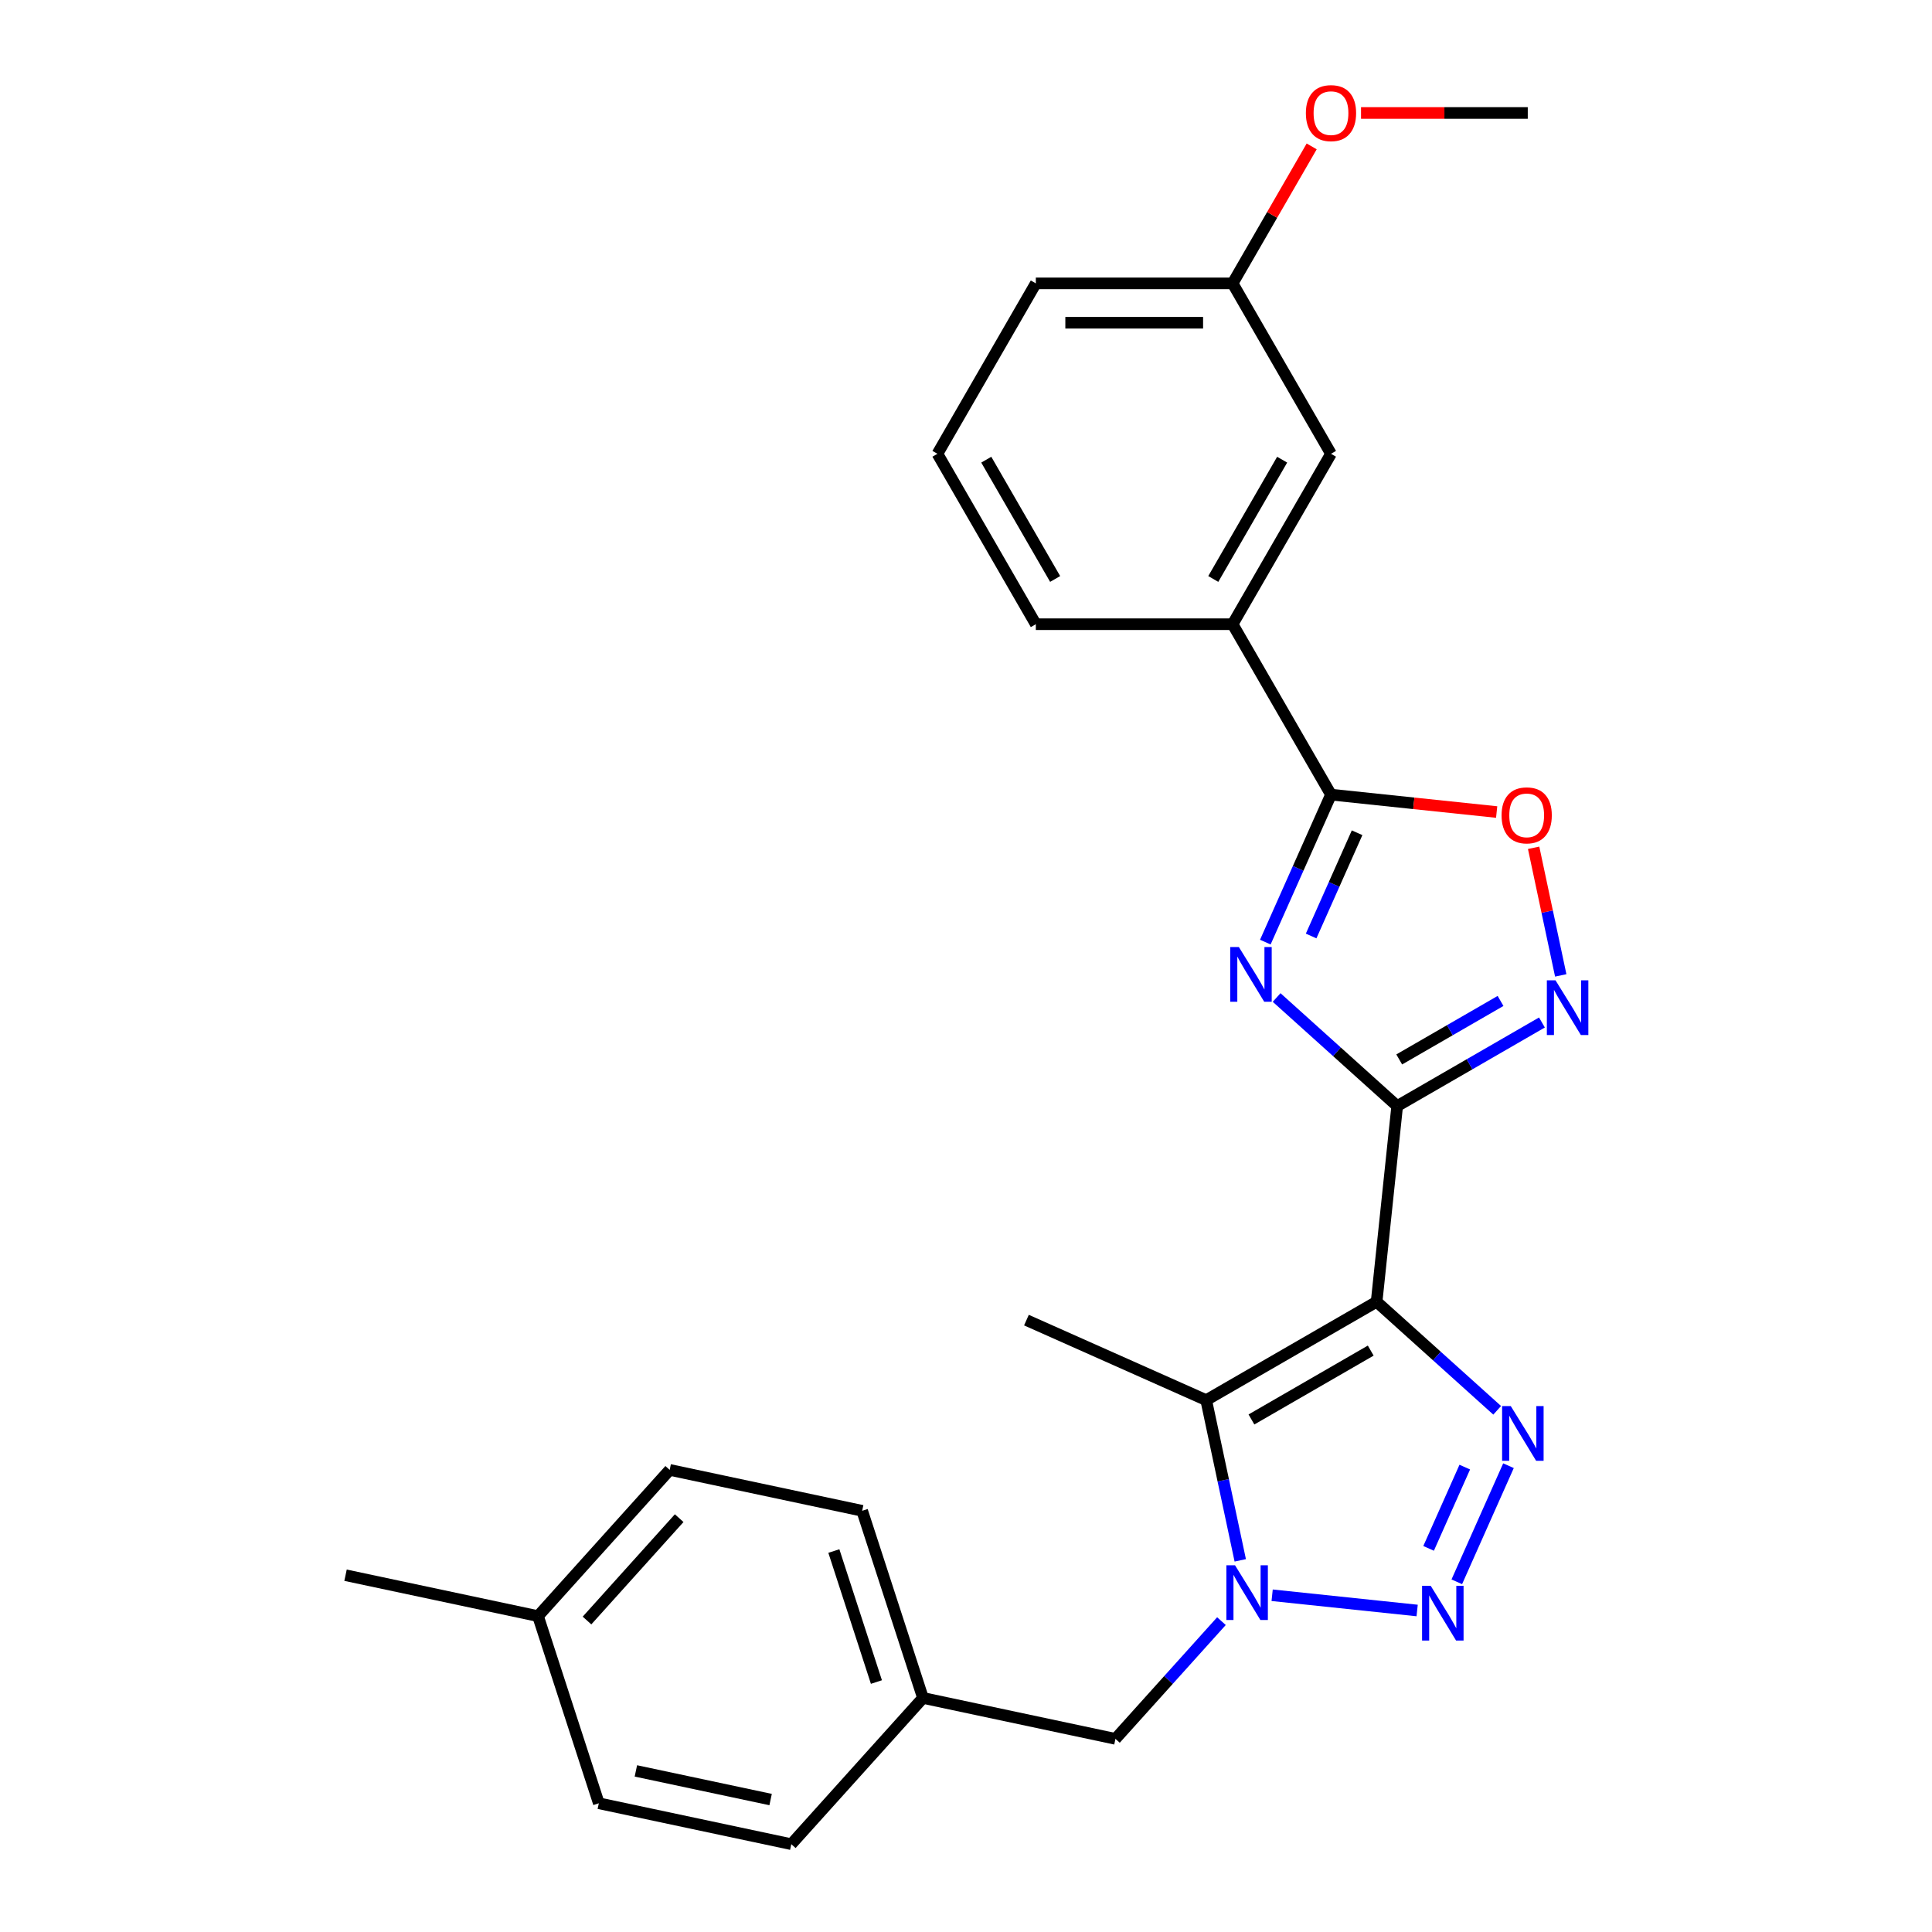 <?xml version='1.0' encoding='iso-8859-1'?>
<svg version='1.1' baseProfile='full'
              xmlns='http://www.w3.org/2000/svg'
                      xmlns:rdkit='http://www.rdkit.org/xml'
                      xmlns:xlink='http://www.w3.org/1999/xlink'
                  xml:space='preserve'
width='1000px' height='1000px' viewBox='0 0 1000 1000'>
<!-- END OF HEADER -->
<rect style='opacity:1.0;fill:#FFFFFF;stroke:none' width='1000' height='1000' x='0' y='0'> </rect>
<path class='bond-0' d='M 712.536,673.788 L 723.183,572.494' style='fill:none;fill-rule:evenodd;stroke:#000000;stroke-width:6px;stroke-linecap:butt;stroke-linejoin:miter;stroke-opacity:1' />
<path class='bond-2' d='M 712.536,673.788 L 743.739,701.883' style='fill:none;fill-rule:evenodd;stroke:#000000;stroke-width:6px;stroke-linecap:butt;stroke-linejoin:miter;stroke-opacity:1' />
<path class='bond-2' d='M 743.739,701.883 L 774.941,729.977' style='fill:none;fill-rule:evenodd;stroke:#0000FF;stroke-width:6px;stroke-linecap:butt;stroke-linejoin:miter;stroke-opacity:1' />
<path class='bond-5' d='M 712.536,673.788 L 624.33,724.714' style='fill:none;fill-rule:evenodd;stroke:#000000;stroke-width:6px;stroke-linecap:butt;stroke-linejoin:miter;stroke-opacity:1' />
<path class='bond-5' d='M 709.491,699.068 L 647.746,734.716' style='fill:none;fill-rule:evenodd;stroke:#000000;stroke-width:6px;stroke-linecap:butt;stroke-linejoin:miter;stroke-opacity:1' />
<path class='bond-1' d='M 723.183,572.494 L 691.981,544.399' style='fill:none;fill-rule:evenodd;stroke:#000000;stroke-width:6px;stroke-linecap:butt;stroke-linejoin:miter;stroke-opacity:1' />
<path class='bond-1' d='M 691.981,544.399 L 660.778,516.305' style='fill:none;fill-rule:evenodd;stroke:#0000FF;stroke-width:6px;stroke-linecap:butt;stroke-linejoin:miter;stroke-opacity:1' />
<path class='bond-6' d='M 723.183,572.494 L 760.643,550.867' style='fill:none;fill-rule:evenodd;stroke:#000000;stroke-width:6px;stroke-linecap:butt;stroke-linejoin:miter;stroke-opacity:1' />
<path class='bond-6' d='M 760.643,550.867 L 798.103,529.239' style='fill:none;fill-rule:evenodd;stroke:#0000FF;stroke-width:6px;stroke-linecap:butt;stroke-linejoin:miter;stroke-opacity:1' />
<path class='bond-6' d='M 724.236,548.365 L 750.458,533.225' style='fill:none;fill-rule:evenodd;stroke:#000000;stroke-width:6px;stroke-linecap:butt;stroke-linejoin:miter;stroke-opacity:1' />
<path class='bond-6' d='M 750.458,533.225 L 776.68,518.086' style='fill:none;fill-rule:evenodd;stroke:#0000FF;stroke-width:6px;stroke-linecap:butt;stroke-linejoin:miter;stroke-opacity:1' />
<path class='bond-7' d='M 654.93,487.636 L 671.925,449.466' style='fill:none;fill-rule:evenodd;stroke:#0000FF;stroke-width:6px;stroke-linecap:butt;stroke-linejoin:miter;stroke-opacity:1' />
<path class='bond-7' d='M 671.925,449.466 L 688.919,411.295' style='fill:none;fill-rule:evenodd;stroke:#000000;stroke-width:6px;stroke-linecap:butt;stroke-linejoin:miter;stroke-opacity:1' />
<path class='bond-7' d='M 678.638,484.47 L 690.534,457.751' style='fill:none;fill-rule:evenodd;stroke:#0000FF;stroke-width:6px;stroke-linecap:butt;stroke-linejoin:miter;stroke-opacity:1' />
<path class='bond-7' d='M 690.534,457.751 L 702.43,431.032' style='fill:none;fill-rule:evenodd;stroke:#000000;stroke-width:6px;stroke-linecap:butt;stroke-linejoin:miter;stroke-opacity:1' />
<path class='bond-3' d='M 780.789,758.647 L 754.035,818.738' style='fill:none;fill-rule:evenodd;stroke:#0000FF;stroke-width:6px;stroke-linecap:butt;stroke-linejoin:miter;stroke-opacity:1' />
<path class='bond-3' d='M 758.167,759.375 L 739.439,801.438' style='fill:none;fill-rule:evenodd;stroke:#0000FF;stroke-width:6px;stroke-linecap:butt;stroke-linejoin:miter;stroke-opacity:1' />
<path class='bond-26' d='M 733.514,833.59 L 658.459,825.702' style='fill:none;fill-rule:evenodd;stroke:#0000FF;stroke-width:6px;stroke-linecap:butt;stroke-linejoin:miter;stroke-opacity:1' />
<path class='bond-4' d='M 641.955,807.634 L 633.143,766.174' style='fill:none;fill-rule:evenodd;stroke:#0000FF;stroke-width:6px;stroke-linecap:butt;stroke-linejoin:miter;stroke-opacity:1' />
<path class='bond-4' d='M 633.143,766.174 L 624.33,724.714' style='fill:none;fill-rule:evenodd;stroke:#000000;stroke-width:6px;stroke-linecap:butt;stroke-linejoin:miter;stroke-opacity:1' />
<path class='bond-10' d='M 632.22,839.096 L 604.787,869.564' style='fill:none;fill-rule:evenodd;stroke:#0000FF;stroke-width:6px;stroke-linecap:butt;stroke-linejoin:miter;stroke-opacity:1' />
<path class='bond-10' d='M 604.787,869.564 L 577.354,900.031' style='fill:none;fill-rule:evenodd;stroke:#000000;stroke-width:6px;stroke-linecap:butt;stroke-linejoin:miter;stroke-opacity:1' />
<path class='bond-13' d='M 624.33,724.714 L 531.284,683.287' style='fill:none;fill-rule:evenodd;stroke:#000000;stroke-width:6px;stroke-linecap:butt;stroke-linejoin:miter;stroke-opacity:1' />
<path class='bond-8' d='M 807.838,504.862 L 800.819,471.842' style='fill:none;fill-rule:evenodd;stroke:#0000FF;stroke-width:6px;stroke-linecap:butt;stroke-linejoin:miter;stroke-opacity:1' />
<path class='bond-8' d='M 800.819,471.842 L 793.801,438.821' style='fill:none;fill-rule:evenodd;stroke:#FF0000;stroke-width:6px;stroke-linecap:butt;stroke-linejoin:miter;stroke-opacity:1' />
<path class='bond-9' d='M 688.919,411.295 L 637.993,323.089' style='fill:none;fill-rule:evenodd;stroke:#000000;stroke-width:6px;stroke-linecap:butt;stroke-linejoin:miter;stroke-opacity:1' />
<path class='bond-27' d='M 688.919,411.295 L 731.793,415.802' style='fill:none;fill-rule:evenodd;stroke:#000000;stroke-width:6px;stroke-linecap:butt;stroke-linejoin:miter;stroke-opacity:1' />
<path class='bond-27' d='M 731.793,415.802 L 774.667,420.308' style='fill:none;fill-rule:evenodd;stroke:#FF0000;stroke-width:6px;stroke-linecap:butt;stroke-linejoin:miter;stroke-opacity:1' />
<path class='bond-11' d='M 637.993,323.089 L 688.919,234.883' style='fill:none;fill-rule:evenodd;stroke:#000000;stroke-width:6px;stroke-linecap:butt;stroke-linejoin:miter;stroke-opacity:1' />
<path class='bond-11' d='M 627.991,299.673 L 663.639,237.929' style='fill:none;fill-rule:evenodd;stroke:#000000;stroke-width:6px;stroke-linecap:butt;stroke-linejoin:miter;stroke-opacity:1' />
<path class='bond-21' d='M 637.993,323.089 L 536.141,323.089' style='fill:none;fill-rule:evenodd;stroke:#000000;stroke-width:6px;stroke-linecap:butt;stroke-linejoin:miter;stroke-opacity:1' />
<path class='bond-12' d='M 577.354,900.031 L 477.728,878.855' style='fill:none;fill-rule:evenodd;stroke:#000000;stroke-width:6px;stroke-linecap:butt;stroke-linejoin:miter;stroke-opacity:1' />
<path class='bond-14' d='M 688.919,234.883 L 637.993,146.676' style='fill:none;fill-rule:evenodd;stroke:#000000;stroke-width:6px;stroke-linecap:butt;stroke-linejoin:miter;stroke-opacity:1' />
<path class='bond-16' d='M 477.728,878.855 L 409.576,954.545' style='fill:none;fill-rule:evenodd;stroke:#000000;stroke-width:6px;stroke-linecap:butt;stroke-linejoin:miter;stroke-opacity:1' />
<path class='bond-17' d='M 477.728,878.855 L 446.254,781.988' style='fill:none;fill-rule:evenodd;stroke:#000000;stroke-width:6px;stroke-linecap:butt;stroke-linejoin:miter;stroke-opacity:1' />
<path class='bond-17' d='M 453.633,870.619 L 431.602,802.813' style='fill:none;fill-rule:evenodd;stroke:#000000;stroke-width:6px;stroke-linecap:butt;stroke-linejoin:miter;stroke-opacity:1' />
<path class='bond-20' d='M 637.993,146.676 L 658.46,111.226' style='fill:none;fill-rule:evenodd;stroke:#000000;stroke-width:6px;stroke-linecap:butt;stroke-linejoin:miter;stroke-opacity:1' />
<path class='bond-20' d='M 658.46,111.226 L 678.927,75.776' style='fill:none;fill-rule:evenodd;stroke:#FF0000;stroke-width:6px;stroke-linecap:butt;stroke-linejoin:miter;stroke-opacity:1' />
<path class='bond-29' d='M 637.993,146.676 L 536.141,146.676' style='fill:none;fill-rule:evenodd;stroke:#000000;stroke-width:6px;stroke-linecap:butt;stroke-linejoin:miter;stroke-opacity:1' />
<path class='bond-29' d='M 622.715,167.047 L 551.419,167.047' style='fill:none;fill-rule:evenodd;stroke:#000000;stroke-width:6px;stroke-linecap:butt;stroke-linejoin:miter;stroke-opacity:1' />
<path class='bond-15' d='M 278.475,836.502 L 346.628,760.812' style='fill:none;fill-rule:evenodd;stroke:#000000;stroke-width:6px;stroke-linecap:butt;stroke-linejoin:miter;stroke-opacity:1' />
<path class='bond-15' d='M 303.836,838.779 L 351.543,785.796' style='fill:none;fill-rule:evenodd;stroke:#000000;stroke-width:6px;stroke-linecap:butt;stroke-linejoin:miter;stroke-opacity:1' />
<path class='bond-24' d='M 278.475,836.502 L 178.849,815.326' style='fill:none;fill-rule:evenodd;stroke:#000000;stroke-width:6px;stroke-linecap:butt;stroke-linejoin:miter;stroke-opacity:1' />
<path class='bond-28' d='M 278.475,836.502 L 309.949,933.369' style='fill:none;fill-rule:evenodd;stroke:#000000;stroke-width:6px;stroke-linecap:butt;stroke-linejoin:miter;stroke-opacity:1' />
<path class='bond-19' d='M 409.576,954.545 L 309.949,933.369' style='fill:none;fill-rule:evenodd;stroke:#000000;stroke-width:6px;stroke-linecap:butt;stroke-linejoin:miter;stroke-opacity:1' />
<path class='bond-19' d='M 398.867,931.444 L 329.129,916.62' style='fill:none;fill-rule:evenodd;stroke:#000000;stroke-width:6px;stroke-linecap:butt;stroke-linejoin:miter;stroke-opacity:1' />
<path class='bond-18' d='M 446.254,781.988 L 346.628,760.812' style='fill:none;fill-rule:evenodd;stroke:#000000;stroke-width:6px;stroke-linecap:butt;stroke-linejoin:miter;stroke-opacity:1' />
<path class='bond-25' d='M 704.465,58.47 L 747.618,58.47' style='fill:none;fill-rule:evenodd;stroke:#FF0000;stroke-width:6px;stroke-linecap:butt;stroke-linejoin:miter;stroke-opacity:1' />
<path class='bond-25' d='M 747.618,58.47 L 790.771,58.47' style='fill:none;fill-rule:evenodd;stroke:#000000;stroke-width:6px;stroke-linecap:butt;stroke-linejoin:miter;stroke-opacity:1' />
<path class='bond-22' d='M 536.141,323.089 L 485.215,234.883' style='fill:none;fill-rule:evenodd;stroke:#000000;stroke-width:6px;stroke-linecap:butt;stroke-linejoin:miter;stroke-opacity:1' />
<path class='bond-22' d='M 546.143,299.673 L 510.495,237.929' style='fill:none;fill-rule:evenodd;stroke:#000000;stroke-width:6px;stroke-linecap:butt;stroke-linejoin:miter;stroke-opacity:1' />
<path class='bond-23' d='M 485.215,234.883 L 536.141,146.676' style='fill:none;fill-rule:evenodd;stroke:#000000;stroke-width:6px;stroke-linecap:butt;stroke-linejoin:miter;stroke-opacity:1' />
<path  class='atom-2' d='M 641.232 490.182
L 650.512 505.182
Q 651.432 506.662, 652.912 509.342
Q 654.392 512.022, 654.472 512.182
L 654.472 490.182
L 658.232 490.182
L 658.232 518.502
L 654.352 518.502
L 644.392 502.102
Q 643.232 500.182, 641.992 497.982
Q 640.792 495.782, 640.432 495.102
L 640.432 518.502
L 636.752 518.502
L 636.752 490.182
L 641.232 490.182
' fill='#0000FF'/>
<path  class='atom-3' d='M 781.967 727.78
L 791.247 742.78
Q 792.167 744.26, 793.647 746.94
Q 795.127 749.62, 795.207 749.78
L 795.207 727.78
L 798.967 727.78
L 798.967 756.1
L 795.087 756.1
L 785.127 739.7
Q 783.967 737.78, 782.727 735.58
Q 781.527 733.38, 781.167 732.7
L 781.167 756.1
L 777.487 756.1
L 777.487 727.78
L 781.967 727.78
' fill='#0000FF'/>
<path  class='atom-4' d='M 740.54 820.827
L 749.82 835.827
Q 750.74 837.307, 752.22 839.987
Q 753.7 842.667, 753.78 842.827
L 753.78 820.827
L 757.54 820.827
L 757.54 849.147
L 753.66 849.147
L 743.7 832.747
Q 742.54 830.827, 741.3 828.627
Q 740.1 826.427, 739.74 825.747
L 739.74 849.147
L 736.06 849.147
L 736.06 820.827
L 740.54 820.827
' fill='#0000FF'/>
<path  class='atom-5' d='M 639.246 810.18
L 648.526 825.18
Q 649.446 826.66, 650.926 829.34
Q 652.406 832.02, 652.486 832.18
L 652.486 810.18
L 656.246 810.18
L 656.246 838.5
L 652.366 838.5
L 642.406 822.1
Q 641.246 820.18, 640.006 817.98
Q 638.806 815.78, 638.446 815.1
L 638.446 838.5
L 634.766 838.5
L 634.766 810.18
L 639.246 810.18
' fill='#0000FF'/>
<path  class='atom-7' d='M 805.129 507.408
L 814.409 522.408
Q 815.329 523.888, 816.809 526.568
Q 818.289 529.248, 818.369 529.408
L 818.369 507.408
L 822.129 507.408
L 822.129 535.728
L 818.249 535.728
L 808.289 519.328
Q 807.129 517.408, 805.889 515.208
Q 804.689 513.008, 804.329 512.328
L 804.329 535.728
L 800.649 535.728
L 800.649 507.408
L 805.129 507.408
' fill='#0000FF'/>
<path  class='atom-9' d='M 777.213 422.022
Q 777.213 415.222, 780.573 411.422
Q 783.933 407.622, 790.213 407.622
Q 796.493 407.622, 799.853 411.422
Q 803.213 415.222, 803.213 422.022
Q 803.213 428.902, 799.813 432.822
Q 796.413 436.702, 790.213 436.702
Q 783.973 436.702, 780.573 432.822
Q 777.213 428.942, 777.213 422.022
M 790.213 433.502
Q 794.533 433.502, 796.853 430.622
Q 799.213 427.702, 799.213 422.022
Q 799.213 416.462, 796.853 413.662
Q 794.533 410.822, 790.213 410.822
Q 785.893 410.822, 783.533 413.622
Q 781.213 416.422, 781.213 422.022
Q 781.213 427.742, 783.533 430.622
Q 785.893 433.502, 790.213 433.502
' fill='#FF0000'/>
<path  class='atom-21' d='M 675.919 58.55
Q 675.919 51.75, 679.279 47.95
Q 682.639 44.15, 688.919 44.15
Q 695.199 44.15, 698.559 47.95
Q 701.919 51.75, 701.919 58.55
Q 701.919 65.43, 698.519 69.35
Q 695.119 73.23, 688.919 73.23
Q 682.679 73.23, 679.279 69.35
Q 675.919 65.47, 675.919 58.55
M 688.919 70.03
Q 693.239 70.03, 695.559 67.15
Q 697.919 64.23, 697.919 58.55
Q 697.919 52.99, 695.559 50.19
Q 693.239 47.35, 688.919 47.35
Q 684.599 47.35, 682.239 50.15
Q 679.919 52.95, 679.919 58.55
Q 679.919 64.27, 682.239 67.15
Q 684.599 70.03, 688.919 70.03
' fill='#FF0000'/>
</svg>
